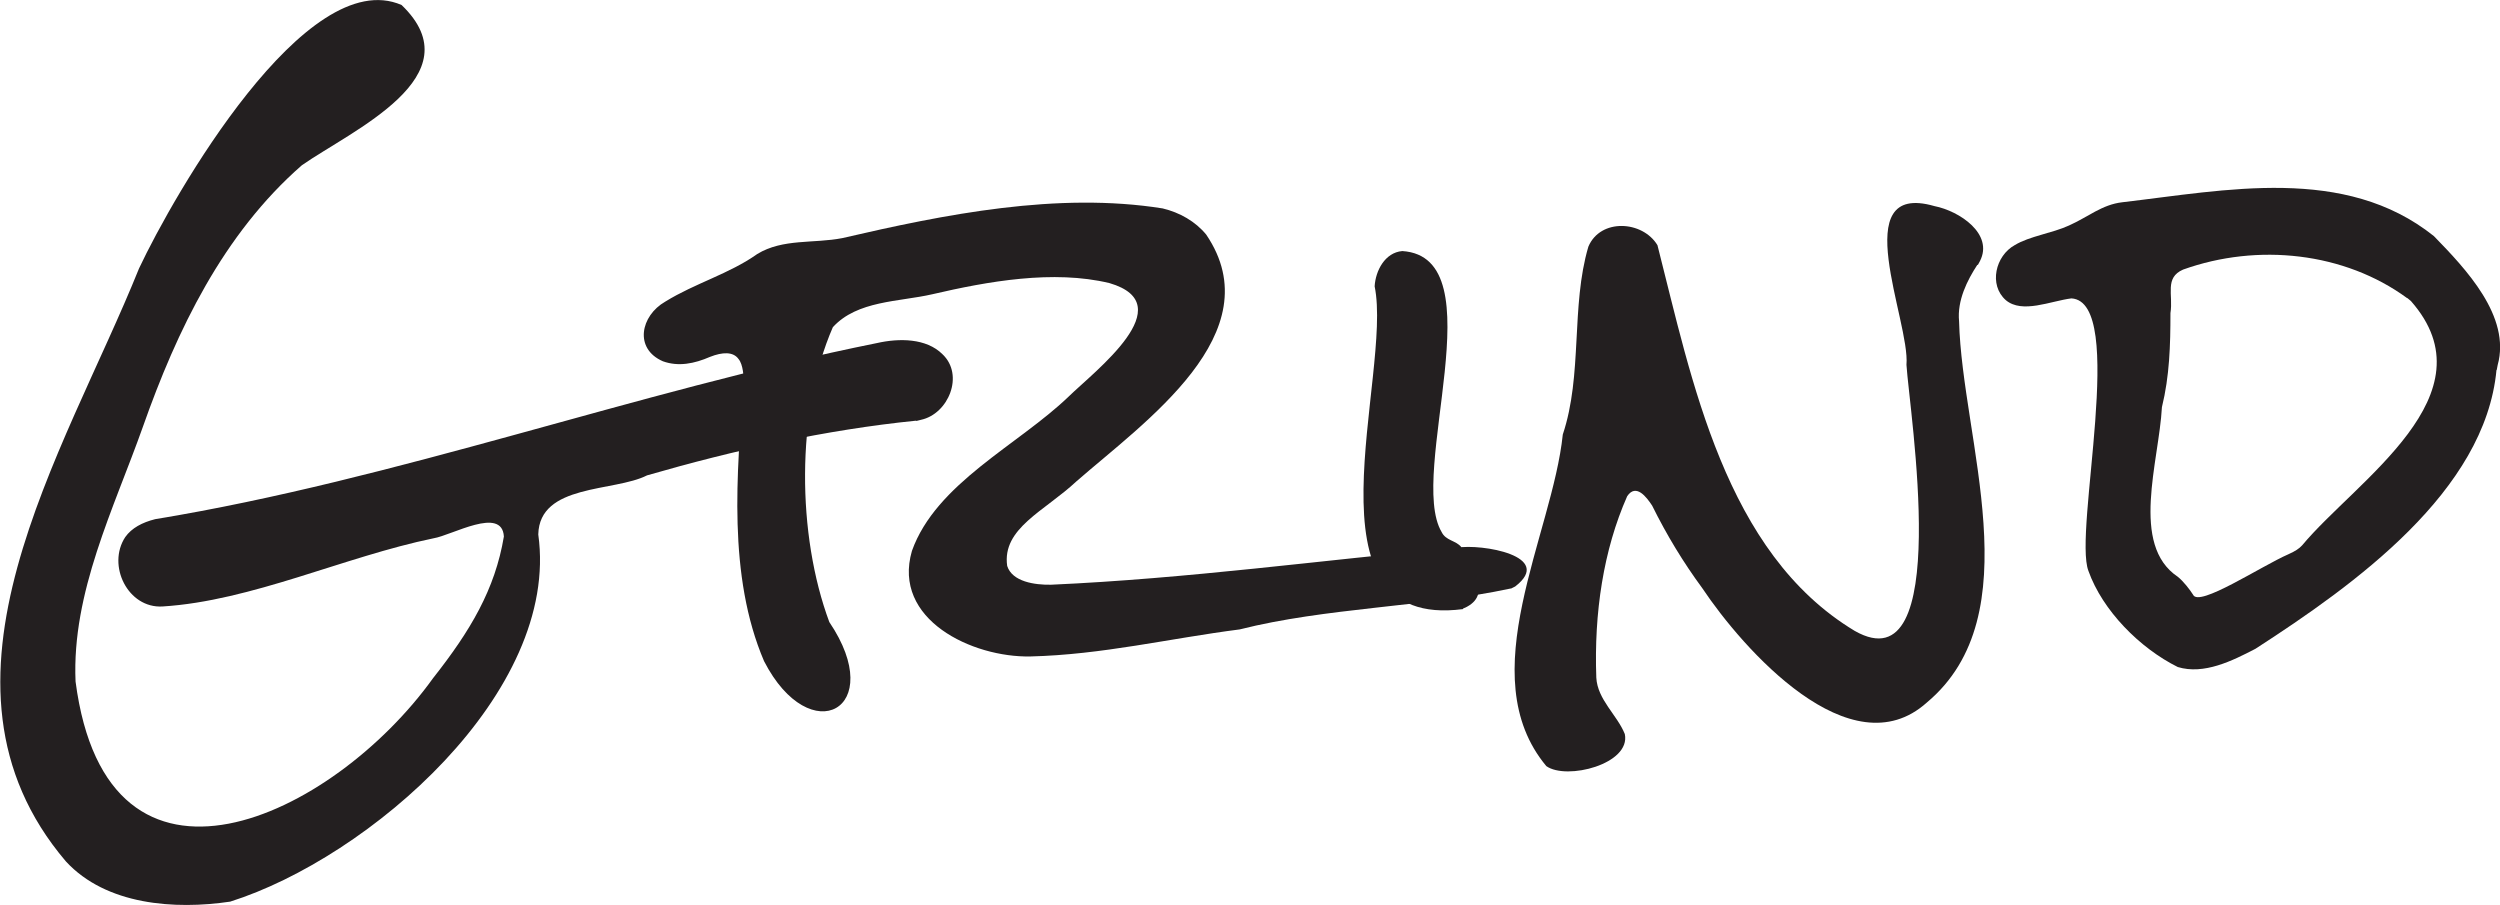 <svg xmlns="http://www.w3.org/2000/svg" id="Layer_2" data-name="Layer 2" viewBox="0 0 85.04 30.78"><defs><style>      .cls-1 {        fill: #231f20;      }    </style></defs><g id="_&#x30EC;&#x30A4;&#x30E4;&#x30FC;_1" data-name="&#x30EC;&#x30A4;&#x30E4;&#x30FC; 1"><g><path class="cls-1" d="M31.16,14.31c-3.07.31-6.18,1-9.15,1.86-1.12.57-3.66.28-3.7,2.01.75,5.37-5.76,11-10.48,12.49-1.88.28-4.22.12-5.59-1.37-5.18-6.09-.05-13.86,2.49-20.17C5.91,6.62,10.41-1.24,13.66.17c2.52,2.42-1.7,4.27-3.39,5.45-2.68,2.34-4.25,5.61-5.41,8.9-.99,2.79-2.42,5.63-2.29,8.66,1.08,8.3,8.75,4.64,12.16-.11,1.27-1.61,2.11-3.02,2.41-4.82-.06-1.04-1.77-.04-2.39.06-3.05.63-6.19,2.13-9.22,2.32-1.18.07-1.9-1.4-1.27-2.36.22-.31.58-.5,1.02-.61,8.21-1.35,16.35-4.34,24.55-5.99.75-.17,1.68-.17,2.23.38.75.71.2,2.03-.73,2.23l-.16.04Z"></path><path class="cls-1" d="M51.38,20.02c-2.94.63-6.28.65-9.21,1.39-2.41.31-4.68.86-7.12.92-1.97.04-4.71-1.25-4.03-3.59.82-2.3,3.61-3.6,5.32-5.24.9-.88,3.89-3.14,1.4-3.87-1.91-.46-4.14-.06-6.03.38-1.13.26-2.55.21-3.38,1.12-1.26,2.89-1.22,7.07-.12,10.03,2,2.96-.65,4.39-2.22,1.33-1.24-2.9-.93-6.41-.69-9.41,0-.27-.02-.68-.18-.87-.18-.25-.54-.24-.97-.07-.53.23-1.07.34-1.6.15-.99-.43-.76-1.55.08-2.03,1.02-.63,2.17-.94,3.13-1.62.87-.53,1.92-.35,2.89-.54,3.49-.81,7.33-1.58,10.9-1.01.58.14,1.11.44,1.48.89,2.27,3.35-2.11,6.38-4.41,8.39-1.09,1.02-2.54,1.6-2.36,2.88.17.54.94.65,1.49.64,4.67-.21,9.16-.83,13.82-1.26.82-.14,3.32.28,1.97,1.32l-.14.07Z"></path><path class="cls-1" d="M49.76,20.72c-5.63.73-2.38-7.97-3-10.98.03-.53.35-1.15.94-1.2,3.24.21.16,7.58,1.34,9.56.14.29.47.28.66.5.27.6,1.09,1.56.2,2.04l-.13.06Z"></path><path class="cls-1" d="M67.26,9.01c-.34.52-.69,1.21-.62,1.92.1,4.02,2.48,9.98-1.1,12.97-2.59,2.32-6.25-1.82-7.64-3.9-.64-.87-1.2-1.79-1.7-2.8-.19-.29-.55-.77-.85-.32-.81,1.83-1.13,3.97-1.05,6.17.04.75.71,1.27.97,1.92.21,1.02-1.98,1.58-2.67,1.09-2.57-3.08.21-7.87.56-11.28.68-2.03.27-4.36.87-6.39.41-.97,1.84-.89,2.35-.05,1.17,4.58,2.29,10.46,6.71,13.12,3.37,1.92,1.86-7.46,1.76-9.05.13-1.48-2.07-6.27.95-5.4.86.17,2.02.95,1.55,1.87l-.07.13Z"></path><path class="cls-1" d="M84.92,12.59c-.39,4.12-4.81,7.29-8.2,9.48-.79.41-1.75.89-2.64.62-1.29-.64-2.56-1.92-3.04-3.27-.52-1.34,1.33-9.16-.58-9.27-.71.09-1.67.53-2.23.06-.59-.52-.35-1.51.3-1.87.51-.31,1.26-.4,1.85-.67.65-.29,1.12-.71,1.81-.79,3.52-.41,7.57-1.27,10.6,1.15,1.08,1.11,2.63,2.73,2.17,4.39l-.03.16ZM81.88,10.14c-2.13-1.56-5.08-1.88-7.62-.97-.64.28-.33.85-.43,1.48,0,1.09-.03,2.14-.29,3.2-.1,1.86-1.09,4.68.54,5.77.19.15.42.45.52.61.19.44,2.31-.97,3.25-1.38.22-.1.35-.18.46-.3,1.84-2.21,6.51-5.12,3.7-8.31l-.12-.1Z"></path></g></g></svg>